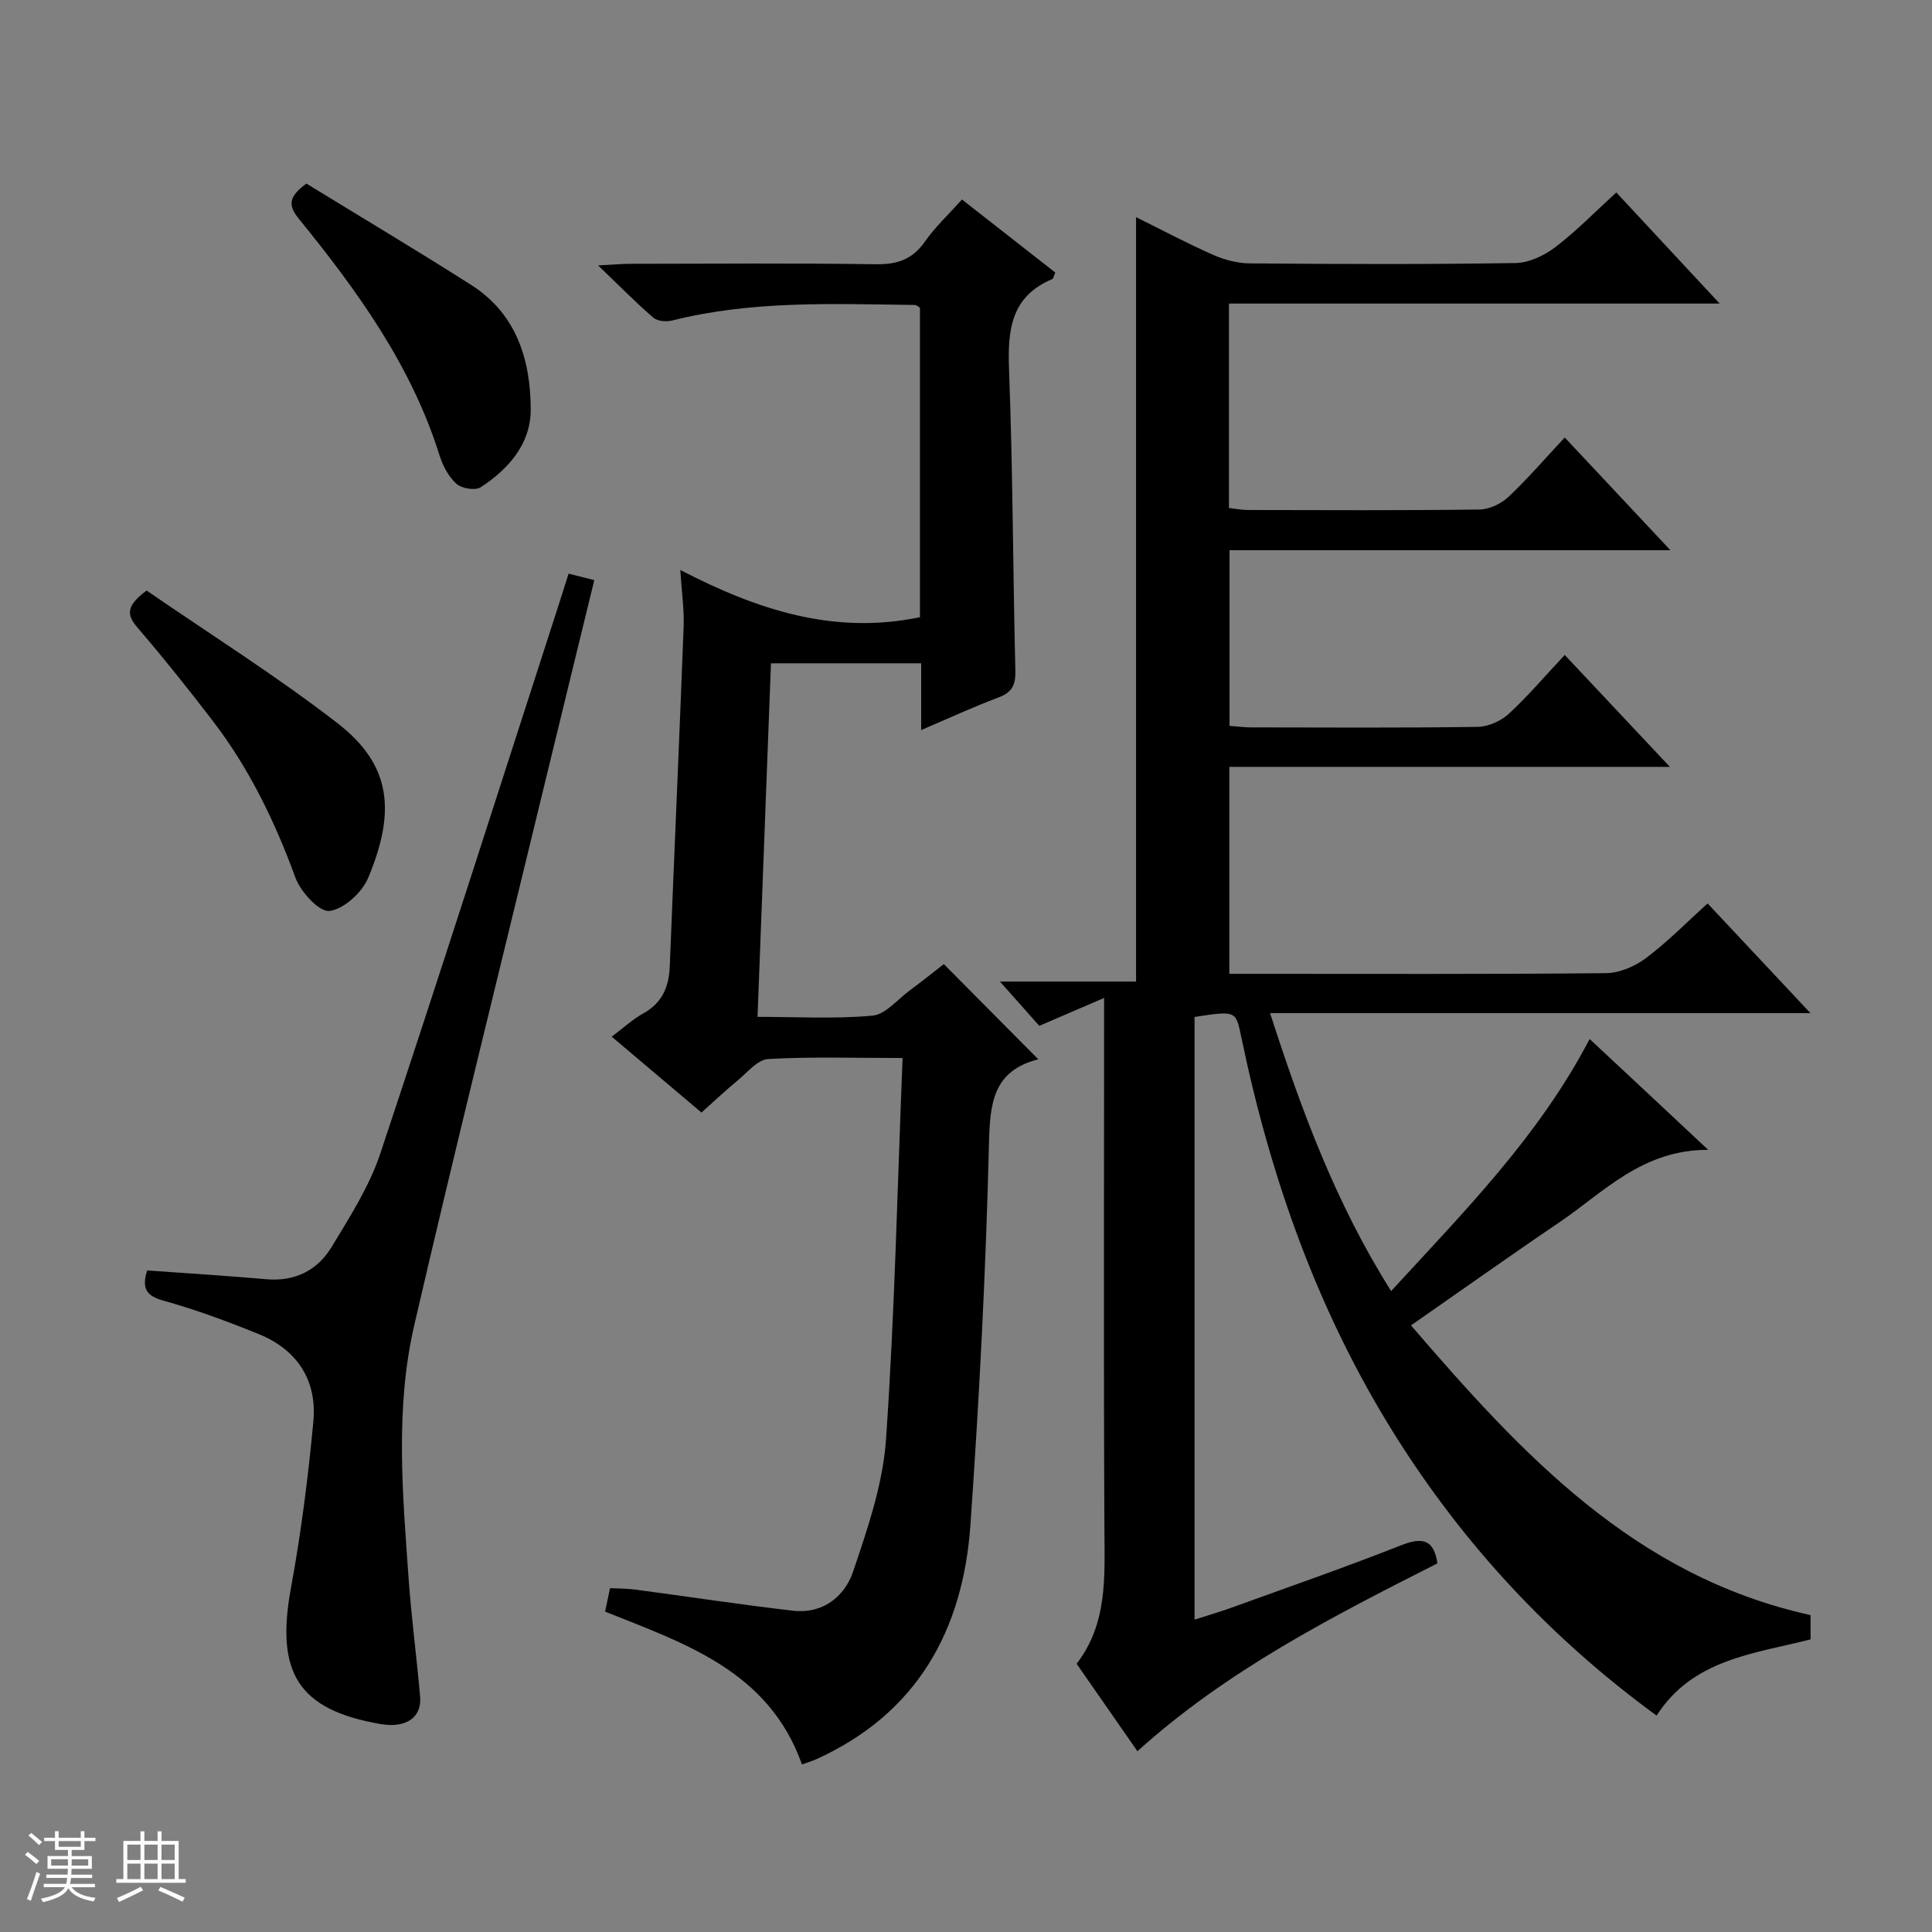 <svg enable-background="new 0 0 400 400" viewBox="0 0 400 400" xmlns="http://www.w3.org/2000/svg"><rect x="0" y="0" width="400" height="400" fill="#808080" stroke="none"/><path d="m5.17 384 .56-.58c.85.61 1.65 1.24 2.4 1.87l-.59.64c-.84-.73-1.63-1.38-2.37-1.93m1.22 9.53-.82-.34c.71-1.76 1.37-3.64 1.98-5.63.24.13.5.25.76.36-.6 1.67-1.24 3.54-1.92 5.61m-.5-13.5.57-.54c.56.44 1.31 1.06 2.26 1.87l-.64.64c-.68-.66-1.41-1.32-2.19-1.97m3.25.46h2.24v-1.36h.77v1.36h4.57v-1.36h.76v1.36h2.28v.69h-2.28v1.84h-2.64v1.26h4.18v2.64h-4.21c0 .45-.02.86-.05 1.21h4.32v.69h-4.38c-.04.34-.1.75-.19 1.22h5.15v.69h-4.82c.87 1.19 2.51 1.92 4.93 2.19-.17.31-.3.57-.37.76-2.77-.49-4.52-1.41-5.26-2.76-.56 1.26-2.3 2.23-5.24 2.9-.12-.24-.26-.48-.43-.72 2.73-.55 4.38-1.34 4.96-2.38h-4.38v-.69h4.65c.1-.38.17-.79.21-1.22h-4.32v-.69h4.4c.03-.34.05-.75.05-1.21h-4.2v-2.64h4.23v-1.26h-2.69v-1.84h-2.24zm1.46 4.46v1.29h3.45c.01-.4.02-.57.01-.53v-.32-.45h-3.46zm1.55-2.59h4.57v-1.19h-4.57zm6.11 2.59h-3.42v.77c-.01.19-.01.37-.02.53h3.44z" fill="#fafbfc"/><path d="m32.63 379.16h.82v1.98h3.54v7.89h1.46v.78h-14.37v-.78h1.46v-7.89h3.54v-1.98h.82v1.98h2.73zm-3.49 11.48.5.73c-1.61.82-3.28 1.63-5 2.41-.13-.27-.28-.55-.44-.82 1.75-.72 3.4-1.49 4.94-2.32m-2.78-5.55h2.73v-3.18h-2.73zm0 3.95h2.73v-3.2h-2.73zm3.54-3.95h2.73v-3.18h-2.73zm0 3.95h2.73v-3.2h-2.73zm7.89 4.68c-1.84-.92-3.51-1.7-5.02-2.32l.45-.73c1.89.8 3.57 1.55 5.04 2.23zm-1.62-11.81h-2.73v3.18h2.73zm-2.73 7.13h2.73v-3.2h-2.73v3.19z" fill="#fafbfc"/><g fill="#000001"><path d="m353.66 238.06c-13.7-.02-21.6 8.77-30.81 15.01-10.17 6.88-20.17 14-30.72 21.34 22.89 26.57 46.23 51.94 82.73 59.98v5.03c-11.84 3-24.39 4.1-31.88 15.78-21.95-16.04-39.94-35.38-54.24-58.2-15.9-25.38-25.69-53.11-31.74-82.27-1.14-5.48-1.05-5.5-9.68-4.18v124.78c2.77-.89 5.28-1.62 7.73-2.51 11.71-4.24 23.49-8.33 35.07-12.9 4.51-1.78 6.78-1.06 7.48 3.76-21.78 11.03-43.54 22.13-62.11 38.89-4.31-6.2-8.38-12.06-12.59-18.11 6.4-8.28 5.81-17.91 5.76-27.61-.18-34.5-.07-68.99-.07-103.49 0-1.94 0-3.88 0-6.75-4.95 2.13-8.98 3.87-13.42 5.78-2.42-2.72-4.91-5.53-8.14-9.17h28.18c0-52.95 0-105.33 0-158.26 5.3 2.62 10.52 5.4 15.92 7.79 2.35 1.04 5.05 1.76 7.6 1.78 18.33.15 36.66.22 54.99-.07 2.8-.04 5.97-1.52 8.26-3.27 4.36-3.31 8.2-7.28 12.66-11.34 6.89 7.41 13.75 14.77 21.4 23-34.41 0-67.87 0-101.6 0v42.32c1.33.15 2.62.42 3.9.42 16 .03 32 .11 47.99-.1 2.03-.03 4.46-1.19 5.97-2.61 3.99-3.75 7.57-7.93 11.66-12.3 7.49 7.98 14.34 15.29 21.88 23.34-31.03 0-60.95 0-91.28 0v36.36c1.47.11 2.92.31 4.37.32 15.66.02 31.33.12 46.99-.11 2.19-.03 4.81-1.19 6.44-2.69 4.02-3.71 7.58-7.91 11.6-12.2 7.45 7.93 14.26 15.18 21.77 23.17-30.86 0-60.85 0-91.21 0v42.85h5.52c24.16 0 48.33.1 72.49-.14 2.81-.03 6.02-1.43 8.31-3.16 4.48-3.37 8.44-7.43 12.7-11.27 6.94 7.4 13.76 14.67 21.3 22.71-37.7 0-74.51 0-111.88 0 6.54 20.3 13.66 39.48 25.06 57.54 15.12-16.48 30.49-31.91 41.1-52.18 7.86 7.31 15.55 14.52 24.54 22.94z"/><path d="m214.98 219.33c.21-.27.13-.05.01-.02-9.48 2.41-10.03 9.15-10.24 17.66-.64 26.25-2 52.5-3.83 78.7-1.52 21.88-11.06 39.1-31.92 48.56-.86.39-1.78.65-2.96 1.08-6.87-19.33-24.13-24.99-40.76-31.64.32-1.52.62-2.95 1.02-4.86 1.76.09 3.55.07 5.31.31 10.85 1.44 21.68 3.1 32.55 4.36 6.15.71 10.7-2.88 12.47-8.11 3-8.89 6.17-18.1 6.81-27.35 1.8-26.03 2.35-52.15 3.43-78.97-10.01 0-18.94-.3-27.84.21-2.19.13-4.31 2.8-6.33 4.46-2.44 2-4.73 4.18-7.47 6.62-6.1-5.16-12.14-10.27-18.58-15.71 2.38-1.78 4.31-3.58 6.56-4.83 3.93-2.19 5.29-5.5 5.46-9.76.93-23.43 1.98-46.85 2.87-70.28.13-3.44-.38-6.91-.69-11.75 16 8.29 31.86 13.48 49.62 9.77 0-21.1 0-42.5 0-64.08-.27-.14-.68-.56-1.1-.56-16.79-.21-33.61-.95-50.13 3.2-1.22.31-3.08.19-3.95-.55-3.62-3.11-6.97-6.54-11.46-10.84 3.18-.16 4.9-.33 6.62-.33 16.99-.02 33.99-.16 50.98.09 4.43.06 7.54-1.06 10.1-4.74 2.07-2.97 4.79-5.49 7.64-8.66 6.52 5.1 12.97 10.15 19.31 15.11-.34.79-.39 1.27-.61 1.36-8.55 3.59-9.27 10.49-8.96 18.69.79 20.79.8 41.6 1.31 62.4.07 2.96-.68 4.47-3.49 5.53-5.23 1.96-10.32 4.32-16.01 6.75 0-4.95 0-9.24 0-13.82-10.45 0-20.54 0-31.1 0-.92 24.19-1.84 48.39-2.78 73.2 8.25 0 16.07.46 23.79-.25 2.7-.25 5.17-3.33 7.68-5.19 2.53-1.87 4.99-3.84 7.1-5.48 6.6 6.63 13 13.09 19.57 19.72z"/><path d="m30.46 263.03c8.47.61 16.59 1.11 24.68 1.82 5.96.52 10.6-1.85 13.53-6.7 3.76-6.21 7.8-12.51 10.07-19.33 12.63-37.91 24.76-75.98 37.06-114 .6-1.87 1.18-3.74 1.92-6.05 1.78.45 3.31.83 5.32 1.34-3.8 15.61-7.57 31-11.3 46.4-8.7 35.92-17.62 71.79-25.96 107.8-4.02 17.35-2.42 35.06-1.17 52.64.58 8.11 1.66 16.18 2.37 24.28.39 4.4-2.95 6.63-8.23 5.71-17.03-2.96-21.75-10.6-18.5-28.24 2.09-11.38 3.56-22.9 4.63-34.42.78-8.5-3.34-14.84-11.33-18.08-6.44-2.61-13-5.05-19.69-6.91-3.71-1.01-4.5-2.64-3.4-6.26z"/><path d="m30.35 122.26c13.21 9.1 26.83 17.65 39.5 27.45 11.16 8.63 12.15 18.25 6.37 32.06-1.27 3.03-5.05 6.48-8.02 6.83-2.11.25-5.95-3.94-7.03-6.88-4.25-11.63-9.56-22.6-17.09-32.43-5.04-6.59-10.23-13.08-15.63-19.37-2.29-2.66-2.34-4.48 1.9-7.66z"/><path d="m63.44 38.01c11.26 6.91 22.8 13.78 34.12 20.99 9.36 5.95 12.3 15.49 12.32 25.78.01 7.11-4.58 12.34-10.36 16.1-1.12.73-3.95.26-5.03-.72-1.63-1.47-2.82-3.75-3.5-5.91-5.84-18.63-17.03-34.07-29.11-48.94-2.2-2.71-2.27-4.51 1.56-7.3z"/></g></svg>